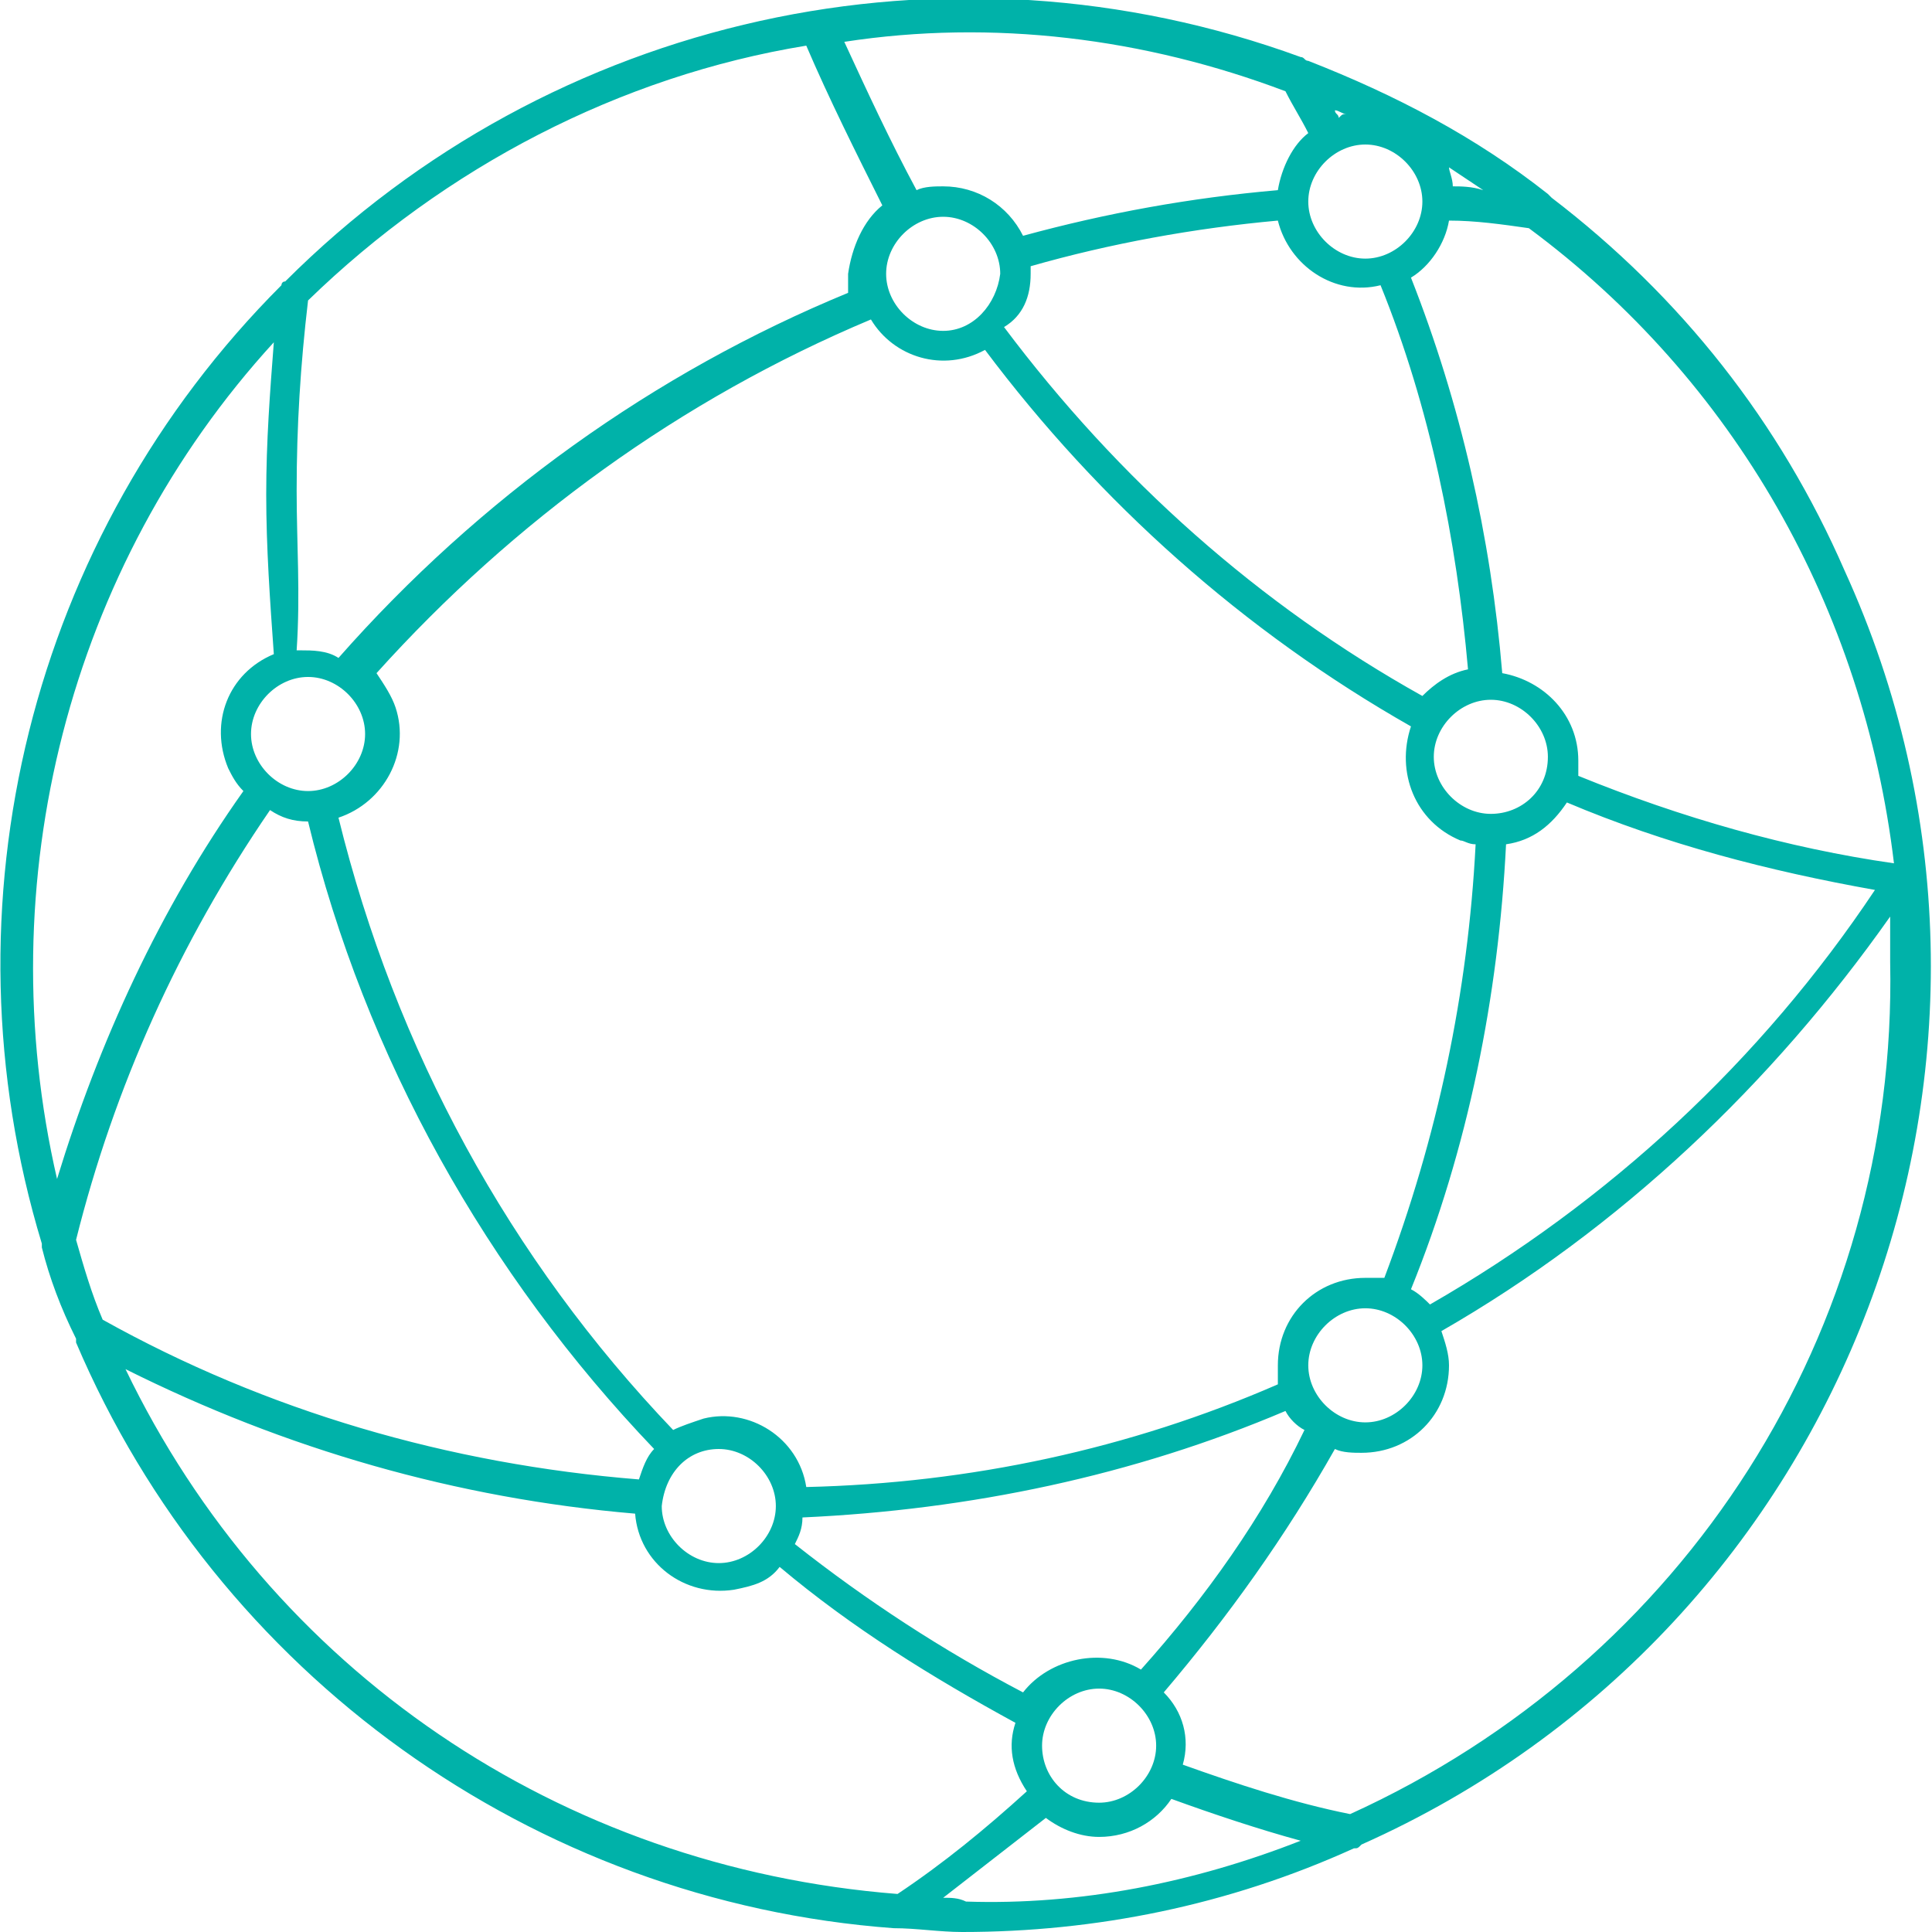 <?xml version="1.0" encoding="utf-8"?>
<!-- Generator: Adobe Illustrator 24.0.0, SVG Export Plug-In . SVG Version: 6.00 Build 0)  -->
<svg version="1.1" id="图层_1" xmlns="http://www.w3.org/2000/svg" xmlns:xlink="http://www.w3.org/1999/xlink" x="0px" y="0px"
	 viewBox="0 0 50.8 50.8" style="enable-background:new 0 0 50.8 50.8;" xml:space="preserve">
<style type="text/css">
	.st0{fill:#00B2A9;}
</style>
<path id="Path_9514" class="st0" d="M40.8,5.2c0,0-0.1-0.1-0.1-0.1c-1.9-1.5-4-2.6-6.3-3.5c-0.1,0-0.1-0.1-0.2-0.1
	C24.9-1.9,14.5,0.4,7.5,7.4c-0.1,0-0.1,0.1-0.1,0.1c-6.6,6.6-9,16.3-6.3,25.2c0,0,0,0,0,0.1c0.2,0.8,0.5,1.6,0.9,2.4
	c0,0,0,0.1,0,0.1C5.7,44,14,50,23.5,50.7c0,0,0,0,0,0c0,0,0,0,0,0c0.6,0,1.2,0.1,1.8,0.1c3.5,0,7-0.7,10.3-2.2c0.1,0,0.1,0,0.2-0.1
	C48.6,42.8,54.3,27.7,48.5,15C46.8,11.1,44.2,7.8,40.8,5.2z M49.8,22.7c-2.8-0.4-5.6-1.2-8.3-2.3c0-0.1,0-0.3,0-0.4
	c0-1.2-0.9-2.1-2-2.3c-0.3-3.6-1.1-7.1-2.4-10.4c0.5-0.3,0.9-0.9,1-1.5c0.7,0,1.4,0.1,2.1,0.2C45.6,10,49,16,49.8,22.7L49.8,22.7z
	 M27.4,45.9c0-0.8,0.7-1.5,1.5-1.5c0.8,0,1.5,0.7,1.5,1.5c0,0.8-0.7,1.5-1.5,1.5C28,47.4,27.4,46.7,27.4,45.9z M30,43.9
	c-1-0.6-2.4-0.3-3.1,0.6c-2.1-1.1-4.1-2.4-6-3.9c0.1-0.2,0.2-0.4,0.2-0.7c4.4-0.2,8.7-1.1,12.7-2.8c0.1,0.2,0.3,0.4,0.5,0.5
	C33.2,39.9,31.7,42,30,43.9L30,43.9z M2.7,34.7C2.4,34,2.2,33.3,2,32.6c1-4,2.7-7.8,5.1-11.3c0.3,0.2,0.6,0.3,1,0.3
	c1.5,6.2,4.7,11.9,9.1,16.5c-0.2,0.2-0.3,0.5-0.4,0.8C11.8,38.5,7,37.1,2.7,34.7z M7.8,12.9c0-1.7,0.1-3.3,0.3-5
	c3.6-3.5,8.2-5.9,13.1-6.7c0.6,1.4,1.3,2.8,2,4.2c-0.5,0.4-0.8,1.1-0.9,1.8c0,0.2,0,0.3,0,0.5c-5.1,2.1-9.7,5.4-13.4,9.6
	c-0.3-0.2-0.7-0.2-1-0.2c0,0-0.1,0-0.1,0C7.9,15.6,7.8,14.3,7.8,12.9z M27.1,7.2c0-0.1,0-0.1,0-0.2c2.1-0.6,4.3-1,6.5-1.2
	c0.3,1.2,1.5,2,2.7,1.7c1.3,3.2,2,6.7,2.3,10.1c-0.5,0.1-0.9,0.4-1.2,0.7c-4.3-2.4-8-5.7-11-9.7C26.9,8.3,27.1,7.8,27.1,7.2z
	 M38.2,4.9c0-0.2-0.1-0.4-0.1-0.5c0.3,0.2,0.6,0.4,0.9,0.6C38.7,4.9,38.4,4.9,38.2,4.9z M35.2,3.1c0-0.1-0.1-0.1-0.1-0.2
	c0.1,0,0.2,0.1,0.3,0.1C35.3,3,35.3,3,35.2,3.1z M35.9,3.8c0.8,0,1.5,0.7,1.5,1.5c0,0.8-0.7,1.5-1.5,1.5c-0.8,0-1.5-0.7-1.5-1.5
	C34.4,4.5,35.1,3.8,35.9,3.8L35.9,3.8z M35.9,33.6c-1.3,0-2.3,1-2.3,2.3c0,0.2,0,0.3,0,0.5c-3.9,1.7-8.1,2.6-12.4,2.7
	c-0.2-1.3-1.5-2.1-2.7-1.8c-0.3,0.1-0.6,0.2-0.8,0.3c-4.3-4.5-7.3-10-8.8-16.1c1.2-0.4,1.9-1.7,1.5-2.9c-0.1-0.3-0.3-0.6-0.5-0.9
	c3.6-4,8-7.2,13-9.3c0.6,1,1.9,1.4,3,0.8c3,4,6.8,7.4,11.2,9.9c-0.4,1.2,0.1,2.5,1.3,3c0.1,0,0.2,0.1,0.4,0.1
	c-0.2,3.9-1,7.7-2.4,11.4C36.2,33.6,36,33.6,35.9,33.6L35.9,33.6z M39.2,21.4c-0.8,0-1.5-0.7-1.5-1.5c0-0.8,0.7-1.5,1.5-1.5
	c0.8,0,1.5,0.7,1.5,1.5C40.7,20.8,40,21.4,39.2,21.4L39.2,21.4z M24.8,8.7c-0.8,0-1.5-0.7-1.5-1.5s0.7-1.5,1.5-1.5
	c0.8,0,1.5,0.7,1.5,1.5v0C26.2,8,25.6,8.7,24.8,8.7z M8.1,17.8c0.8,0,1.5,0.7,1.5,1.5c0,0.8-0.7,1.5-1.5,1.5c-0.8,0-1.5-0.7-1.5-1.5
	C6.6,18.5,7.3,17.8,8.1,17.8z M18.9,38.1c0.8,0,1.5,0.7,1.5,1.5c0,0.8-0.7,1.5-1.5,1.5c-0.8,0-1.5-0.7-1.5-1.5
	C17.5,38.7,18.1,38.1,18.9,38.1z M34.4,35.9c0-0.8,0.7-1.5,1.5-1.5c0.8,0,1.5,0.7,1.5,1.5c0,0.8-0.7,1.5-1.5,1.5
	C35.1,37.4,34.4,36.7,34.4,35.9L34.4,35.9z M37.1,33.9c1.5-3.7,2.3-7.7,2.5-11.7c0.7-0.1,1.2-0.5,1.6-1.1c2.6,1.1,5.3,1.8,8.1,2.3
	c-3,4.5-7,8.2-11.7,10.9C37.5,34.2,37.3,34,37.1,33.9z M33.8,2.4c0.2,0.4,0.4,0.7,0.6,1.1C34,3.8,33.7,4.4,33.6,5
	c-2.3,0.2-4.5,0.6-6.7,1.2c-0.4-0.8-1.2-1.3-2.1-1.3c-0.2,0-0.5,0-0.7,0.1c-0.7-1.3-1.3-2.6-1.9-3.9C26.1,0.5,30.1,1,33.8,2.4
	L33.8,2.4z M7.2,9c-0.1,1.3-0.2,2.6-0.2,4c0,1.4,0.1,2.8,0.2,4.2C6,17.7,5.5,19,6,20.2c0.1,0.2,0.2,0.4,0.4,0.6
	C4.2,23.9,2.6,27.4,1.5,31C-0.3,23.2,1.8,14.9,7.2,9z M3.3,36c4.2,2.1,8.7,3.4,13.4,3.8c0.1,1.3,1.3,2.2,2.6,2
	c0.5-0.1,0.9-0.2,1.2-0.6c1.9,1.6,4,2.9,6.2,4.1c-0.2,0.6-0.1,1.2,0.3,1.8c-1.1,1-2.2,1.9-3.4,2.7C14.7,49.1,7.1,43.9,3.3,36L3.3,36
	z M24.8,49.9c0.9-0.7,1.8-1.4,2.7-2.1c0.4,0.3,0.9,0.5,1.4,0.5c0.8,0,1.5-0.4,1.9-1c1.1,0.4,2.3,0.8,3.4,1.1
	c-2.8,1.1-5.8,1.7-8.8,1.6C25.2,49.9,25,49.9,24.8,49.9z M35.5,47.7c-1.5-0.3-3-0.8-4.4-1.3c0.2-0.7,0-1.4-0.5-1.9
	c1.7-2,3.2-4.1,4.5-6.4c0.2,0.1,0.5,0.1,0.7,0.1c1.3,0,2.3-1,2.3-2.3c0-0.3-0.1-0.6-0.2-0.9c4.7-2.7,8.7-6.5,11.8-10.9
	c0,0.4,0,0.8,0,1.2C49.9,35,44.3,43.7,35.5,47.7L35.5,47.7z"/>
</svg>
